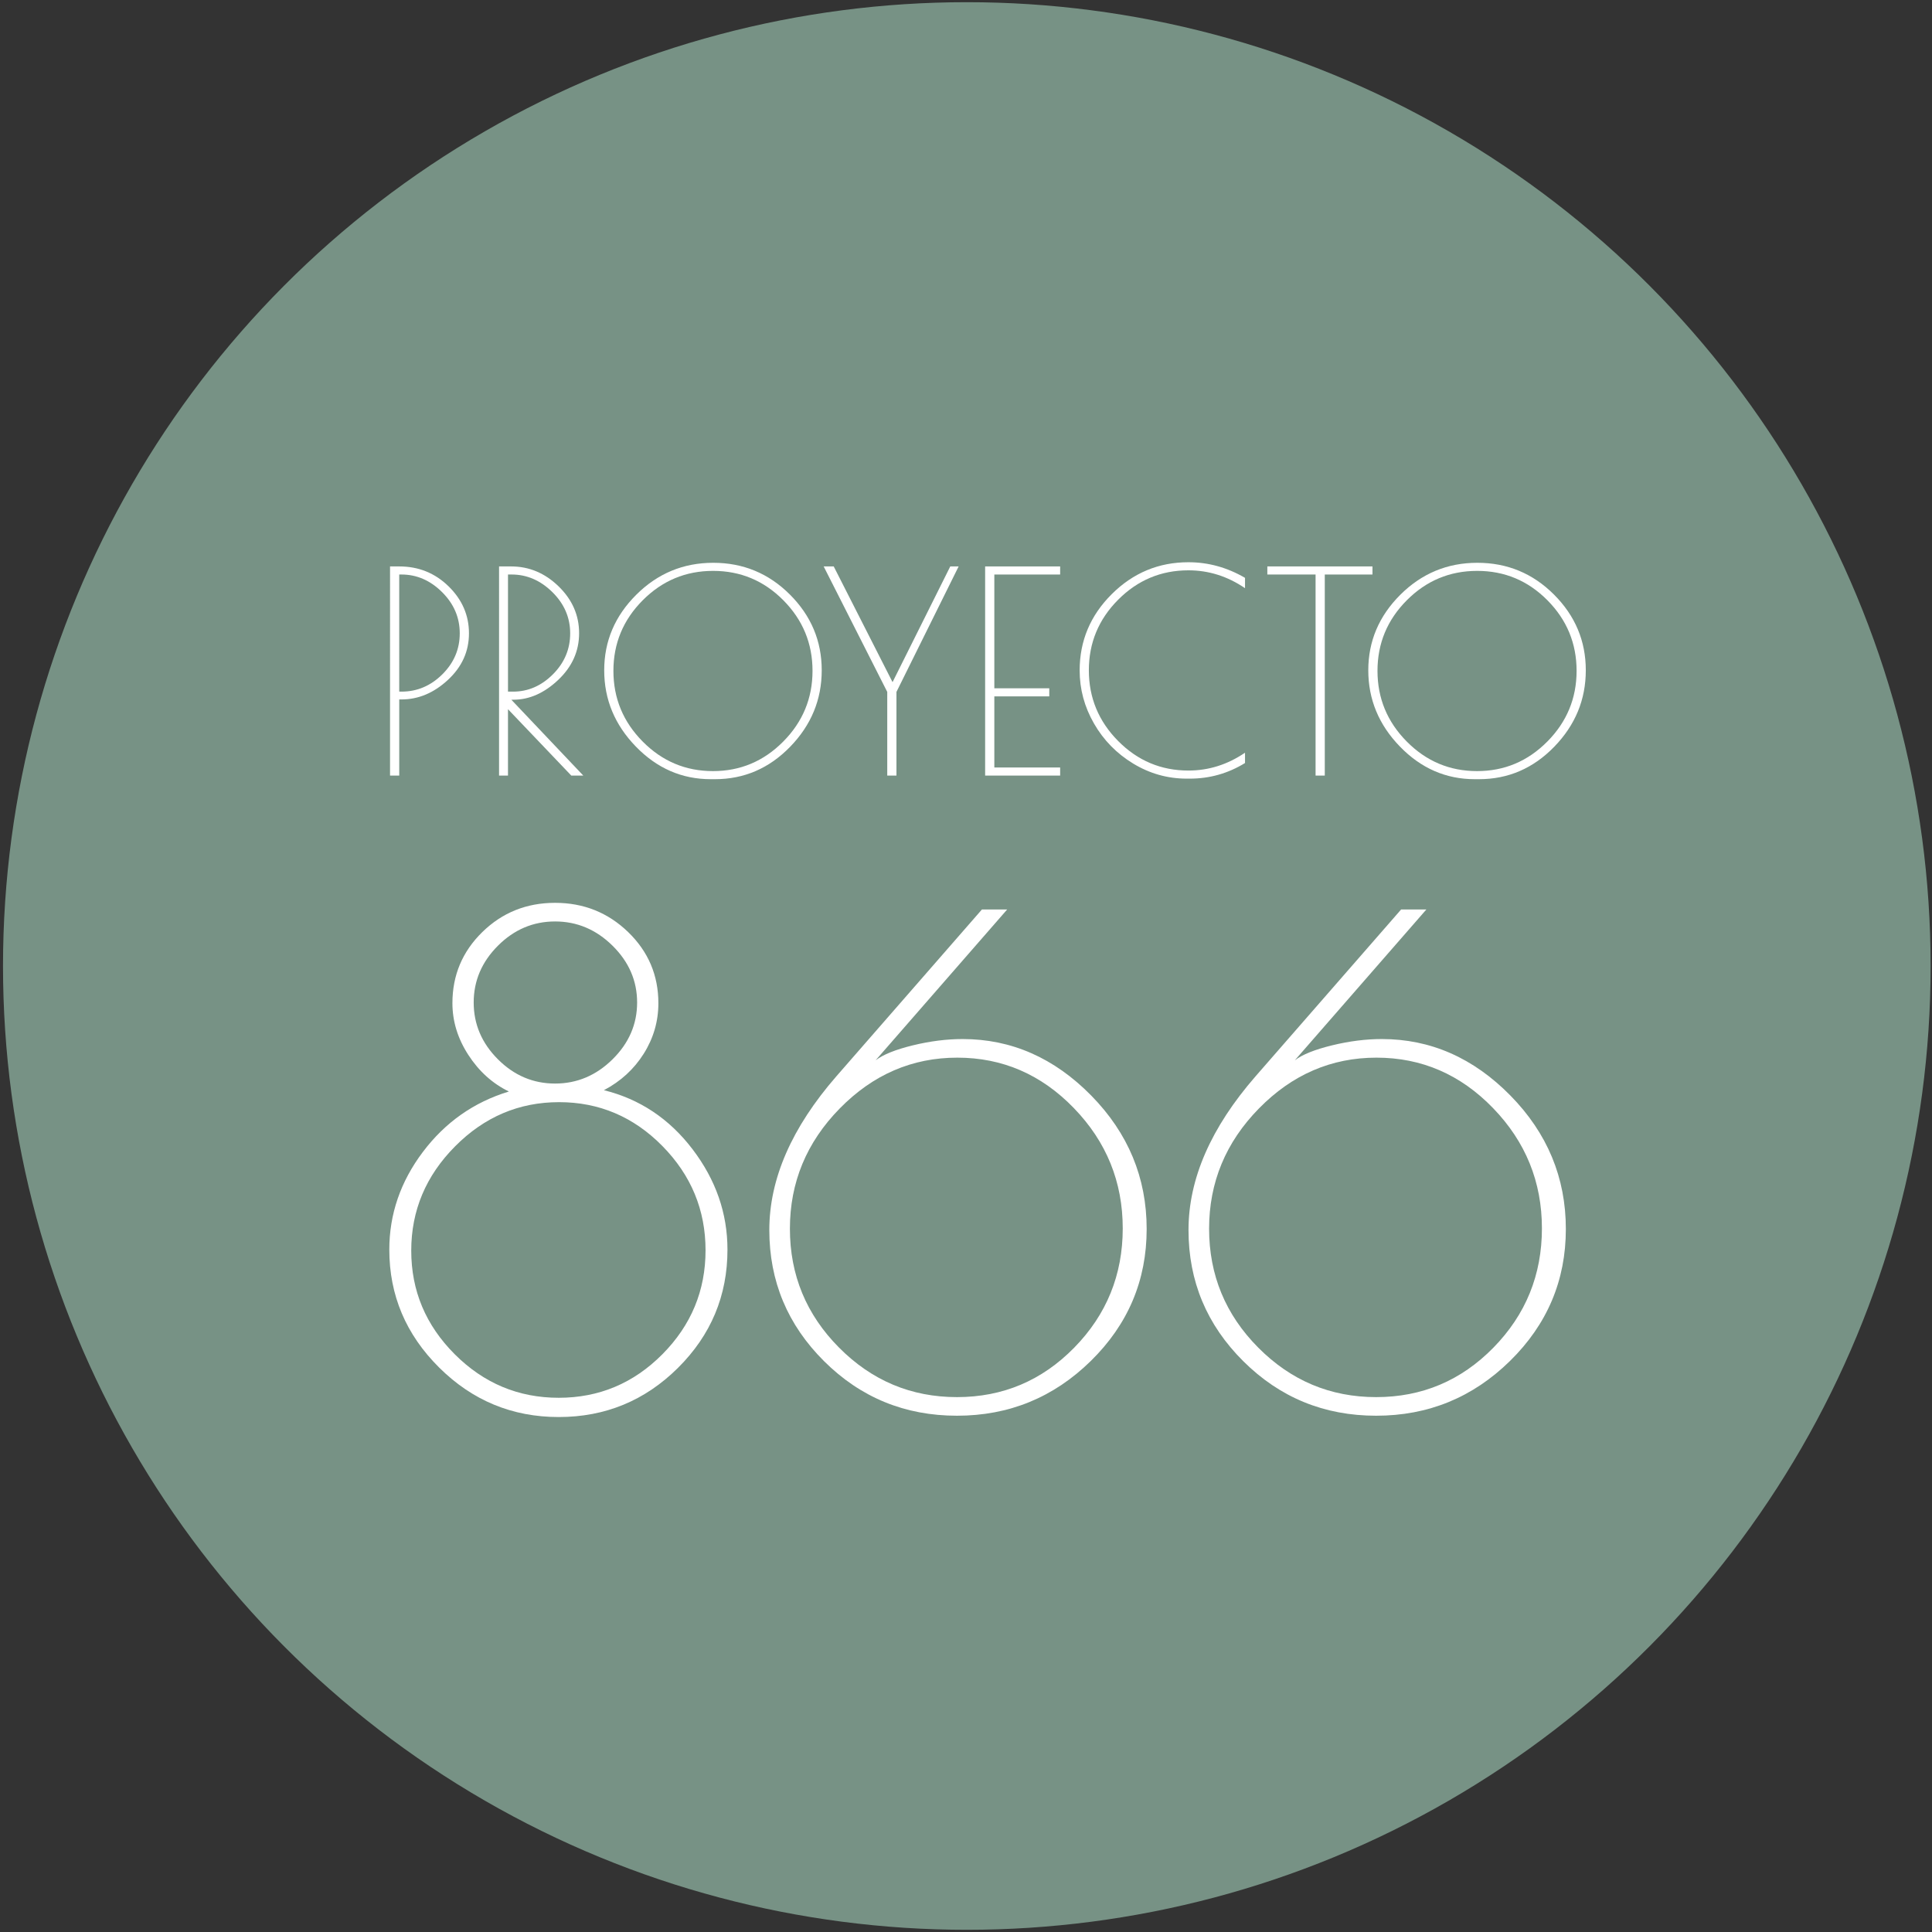 <?xml version="1.0" encoding="utf-8"?>
<!-- Generator: Adobe Illustrator 17.0.0, SVG Export Plug-In . SVG Version: 6.00 Build 0)  -->
<!DOCTYPE svg PUBLIC "-//W3C//DTD SVG 1.1//EN" "http://www.w3.org/Graphics/SVG/1.1/DTD/svg11.dtd">
<svg version="1.1" id="Capa_1" xmlns="http://www.w3.org/2000/svg" xmlns:xlink="http://www.w3.org/1999/xlink" x="0px" y="0px"
	 width="288px" height="288px" viewBox="0 0 288 288" enable-background="new 0 0 288 288" xml:space="preserve">
<rect x="0" y="0" width="288" height="288" fill="#333333" stroke="none"/>
<circle fill="#779285" cx="144.121" cy="144" r="143.673"/>
<g>
	<path fill="#FFFFFF" d="M58.143,84.436h1.372c2.882,0,5.335,0.991,7.358,2.972c2.023,1.982,3.035,4.317,3.035,7.004
		c0,2.688-1.046,5.003-3.139,6.942c-2.093,1.94-4.4,2.91-6.921,2.91h-0.333v11.349h-1.372V84.436z M59.514,103.1h0.333
		c2.328,0,4.358-0.858,6.09-2.577c1.731-1.718,2.598-3.755,2.598-6.111c0-2.355-0.88-4.406-2.64-6.152
		c-1.76-1.746-3.776-2.619-6.049-2.619h-0.333V103.1z"/>
	<path fill="#FFFFFF" d="M74.396,84.436h1.788c2.688,0,5.051,0.991,7.087,2.972c2.037,1.982,3.056,4.31,3.056,6.984
		c0,2.675-1.04,4.996-3.118,6.963c-2.079,1.968-4.31,2.951-6.693,2.951h-0.291l10.725,11.307h-1.788l-9.437-9.894v9.894h-1.33
		V84.436z M75.726,103.1h0.749c2.245,0,4.226-0.858,5.944-2.577c1.718-1.718,2.577-3.755,2.577-6.111
		c0-2.355-0.887-4.406-2.66-6.152c-1.774-1.746-3.797-2.619-6.069-2.619h-0.541V103.1z"/>
	<path fill="#FFFFFF" d="M94.786,111.29c-3.146-3.242-4.718-7.032-4.718-11.369c0-4.337,1.593-8.092,4.781-11.266
		c3.187-3.173,7.011-4.76,11.473-4.76c4.461,0,8.272,1.58,11.432,4.739c3.159,3.159,4.739,6.921,4.739,11.286
		s-1.566,8.162-4.697,11.39c-3.132,3.229-6.874,4.843-11.224,4.843h-0.624C101.651,116.153,97.931,114.532,94.786,111.29z
		 M121.121,100.003c0-4.087-1.449-7.593-4.344-10.517c-2.896-2.923-6.388-4.386-10.476-4.386c-4.088,0-7.586,1.462-10.496,4.386
		c-2.91,2.924-4.365,6.43-4.365,10.517c0,4.088,1.455,7.601,4.365,10.538c2.91,2.938,6.401,4.406,10.476,4.406
		c4.074,0,7.565-1.469,10.475-4.406C119.666,107.604,121.121,104.091,121.121,100.003z"/>
	<path fill="#FFFFFF" d="M133.633,115.613h-1.372v-12.471l-9.478-18.707h1.497l8.771,17.251l8.605-17.251h1.247l-9.27,18.707
		V115.613z"/>
	<path fill="#FFFFFF" d="M146.852,84.436h11.182v1.206h-9.811v16.96h8.189v1.206h-8.189v10.6h9.811v1.206h-11.182V84.436z"/>
	<path fill="#FFFFFF" d="M177.363,116.07h-0.458c-2.854,0-5.515-0.748-7.981-2.245s-4.413-3.484-5.84-5.965
		c-1.428-2.479-2.141-5.119-2.141-7.919c0-4.406,1.593-8.196,4.78-11.369c3.187-3.173,6.997-4.76,11.432-4.76
		c2.965,0,5.778,0.776,8.438,2.328v1.538c-2.605-1.773-5.418-2.661-8.438-2.661c-4.074,0-7.565,1.462-10.476,4.386
		s-4.365,6.43-4.365,10.517c0,4.088,1.455,7.601,4.365,10.538c2.91,2.938,6.401,4.407,10.476,4.407c3.021,0,5.833-0.887,8.438-2.661
		v1.538C183.071,115.294,180.328,116.07,177.363,116.07z"/>
	<path fill="#FFFFFF" d="M204.591,84.436v1.206h-7.108v29.972h-1.372V85.641h-7.191v-1.206H204.591z"/>
	<path fill="#FFFFFF" d="M208.686,111.29c-3.146-3.242-4.718-7.032-4.718-11.369c0-4.337,1.593-8.092,4.78-11.266
		c3.187-3.173,7.011-4.76,11.473-4.76s8.272,1.58,11.432,4.739c3.159,3.159,4.739,6.921,4.739,11.286s-1.566,8.162-4.697,11.39
		c-3.132,3.229-6.873,4.843-11.224,4.843h-0.624C215.551,116.153,211.83,114.532,208.686,111.29z M235.02,100.003
		c0-4.087-1.448-7.593-4.344-10.517c-2.896-2.923-6.388-4.386-10.476-4.386s-7.586,1.462-10.496,4.386
		c-2.91,2.924-4.365,6.43-4.365,10.517c0,4.088,1.455,7.601,4.365,10.538s6.401,4.406,10.476,4.406
		c4.073,0,7.565-1.469,10.476-4.406C233.564,107.604,235.02,104.091,235.02,100.003z"/>
</g>
<g>
	<path fill="#FFFFFF" d="M98.143,149.541c0,2.708-0.727,5.216-2.179,7.526c-1.453,2.312-3.434,4.127-5.942,5.446
		c5.348,1.321,9.755,4.258,13.221,8.813c3.466,4.556,5.199,9.541,5.199,14.954c0,6.867-2.46,12.742-7.378,17.628
		c-4.919,4.886-10.844,7.328-17.776,7.328s-12.874-2.459-17.826-7.378c-4.952-4.918-7.428-10.777-7.428-17.578
		c0-5.281,1.667-10.134,5.001-14.558c3.333-4.423,7.608-7.428,12.824-9.012c-2.443-1.188-4.456-3.004-6.041-5.447
		c-1.584-2.441-2.377-5.016-2.377-7.724c0-4.16,1.485-7.69,4.457-10.597c2.971-2.904,6.585-4.357,10.844-4.357
		s7.889,1.453,10.894,4.357C96.641,141.851,98.143,145.381,98.143,149.541z M61.303,186.43c0,5.976,2.162,11.126,6.487,15.449
		c4.323,4.324,9.49,6.486,15.499,6.486c6.007,0,11.156-2.162,15.449-6.486c4.291-4.323,6.437-9.49,6.437-15.499
		c0-6.007-2.146-11.19-6.437-15.548c-4.292-4.357-9.425-6.536-15.399-6.536c-5.976,0-11.141,2.196-15.499,6.586
		C63.482,175.273,61.303,180.455,61.303,186.43z M82.744,137.36c-3.268,0-6.107,1.206-8.517,3.615
		c-2.411,2.411-3.615,5.233-3.615,8.467c0,3.235,1.204,6.059,3.615,8.468c2.409,2.41,5.249,3.614,8.517,3.614
		s6.123-1.204,8.566-3.614c2.442-2.409,3.664-5.232,3.664-8.468c0-3.233-1.222-6.056-3.664-8.467
		C88.867,138.565,86.012,137.36,82.744,137.36z"/>
	<path fill="#FFFFFF" d="M143.499,154.889c7.261,0,13.649,2.807,19.163,8.417c5.512,5.612,8.269,12.247,8.269,19.905
		c0,7.659-2.772,14.211-8.318,19.658c-5.546,5.446-12.198,8.17-19.955,8.17c-7.759,0-14.36-2.706-19.807-8.121
		c-5.447-5.412-8.17-11.933-8.17-19.559c0-7.625,3.333-15.266,10.002-22.925l21.688-24.857h3.764l-19.608,22.48
		c1.122-0.857,2.971-1.601,5.545-2.229C138.646,155.202,141.122,154.889,143.499,154.889z M117.75,183.161
		c0,6.9,2.442,12.81,7.329,17.728c4.885,4.919,10.745,7.377,17.578,7.377c6.833,0,12.659-2.458,17.479-7.377
		c4.818-4.918,7.229-10.845,7.229-17.776c0-6.933-2.427-12.907-7.279-17.925c-4.853-5.017-10.646-7.526-17.38-7.526
		s-12.577,2.525-17.529,7.576C120.226,170.287,117.75,176.264,117.75,183.161z"/>
	<path fill="#FFFFFF" d="M205.986,154.889c7.262,0,13.649,2.807,19.163,8.417c5.512,5.612,8.269,12.247,8.269,19.905
		c0,7.659-2.772,14.211-8.318,19.658c-5.546,5.446-12.198,8.17-19.955,8.17c-7.758,0-14.359-2.706-19.806-8.121
		c-5.447-5.412-8.171-11.933-8.171-19.559c0-7.625,3.333-15.266,10.003-22.925l21.688-24.857h3.764l-19.608,22.48
		c1.122-0.857,2.971-1.601,5.546-2.229C201.134,155.202,203.609,154.889,205.986,154.889z M180.238,183.161
		c0,6.9,2.441,12.81,7.328,17.728c4.886,4.919,10.745,7.377,17.578,7.377s12.659-2.458,17.479-7.377
		c4.818-4.918,7.229-10.845,7.229-17.776c0-6.933-2.427-12.907-7.279-17.925c-4.853-5.017-10.646-7.526-17.38-7.526
		s-12.577,2.525-17.528,7.576C182.714,170.287,180.238,176.264,180.238,183.161z"/>
</g>
</svg>
